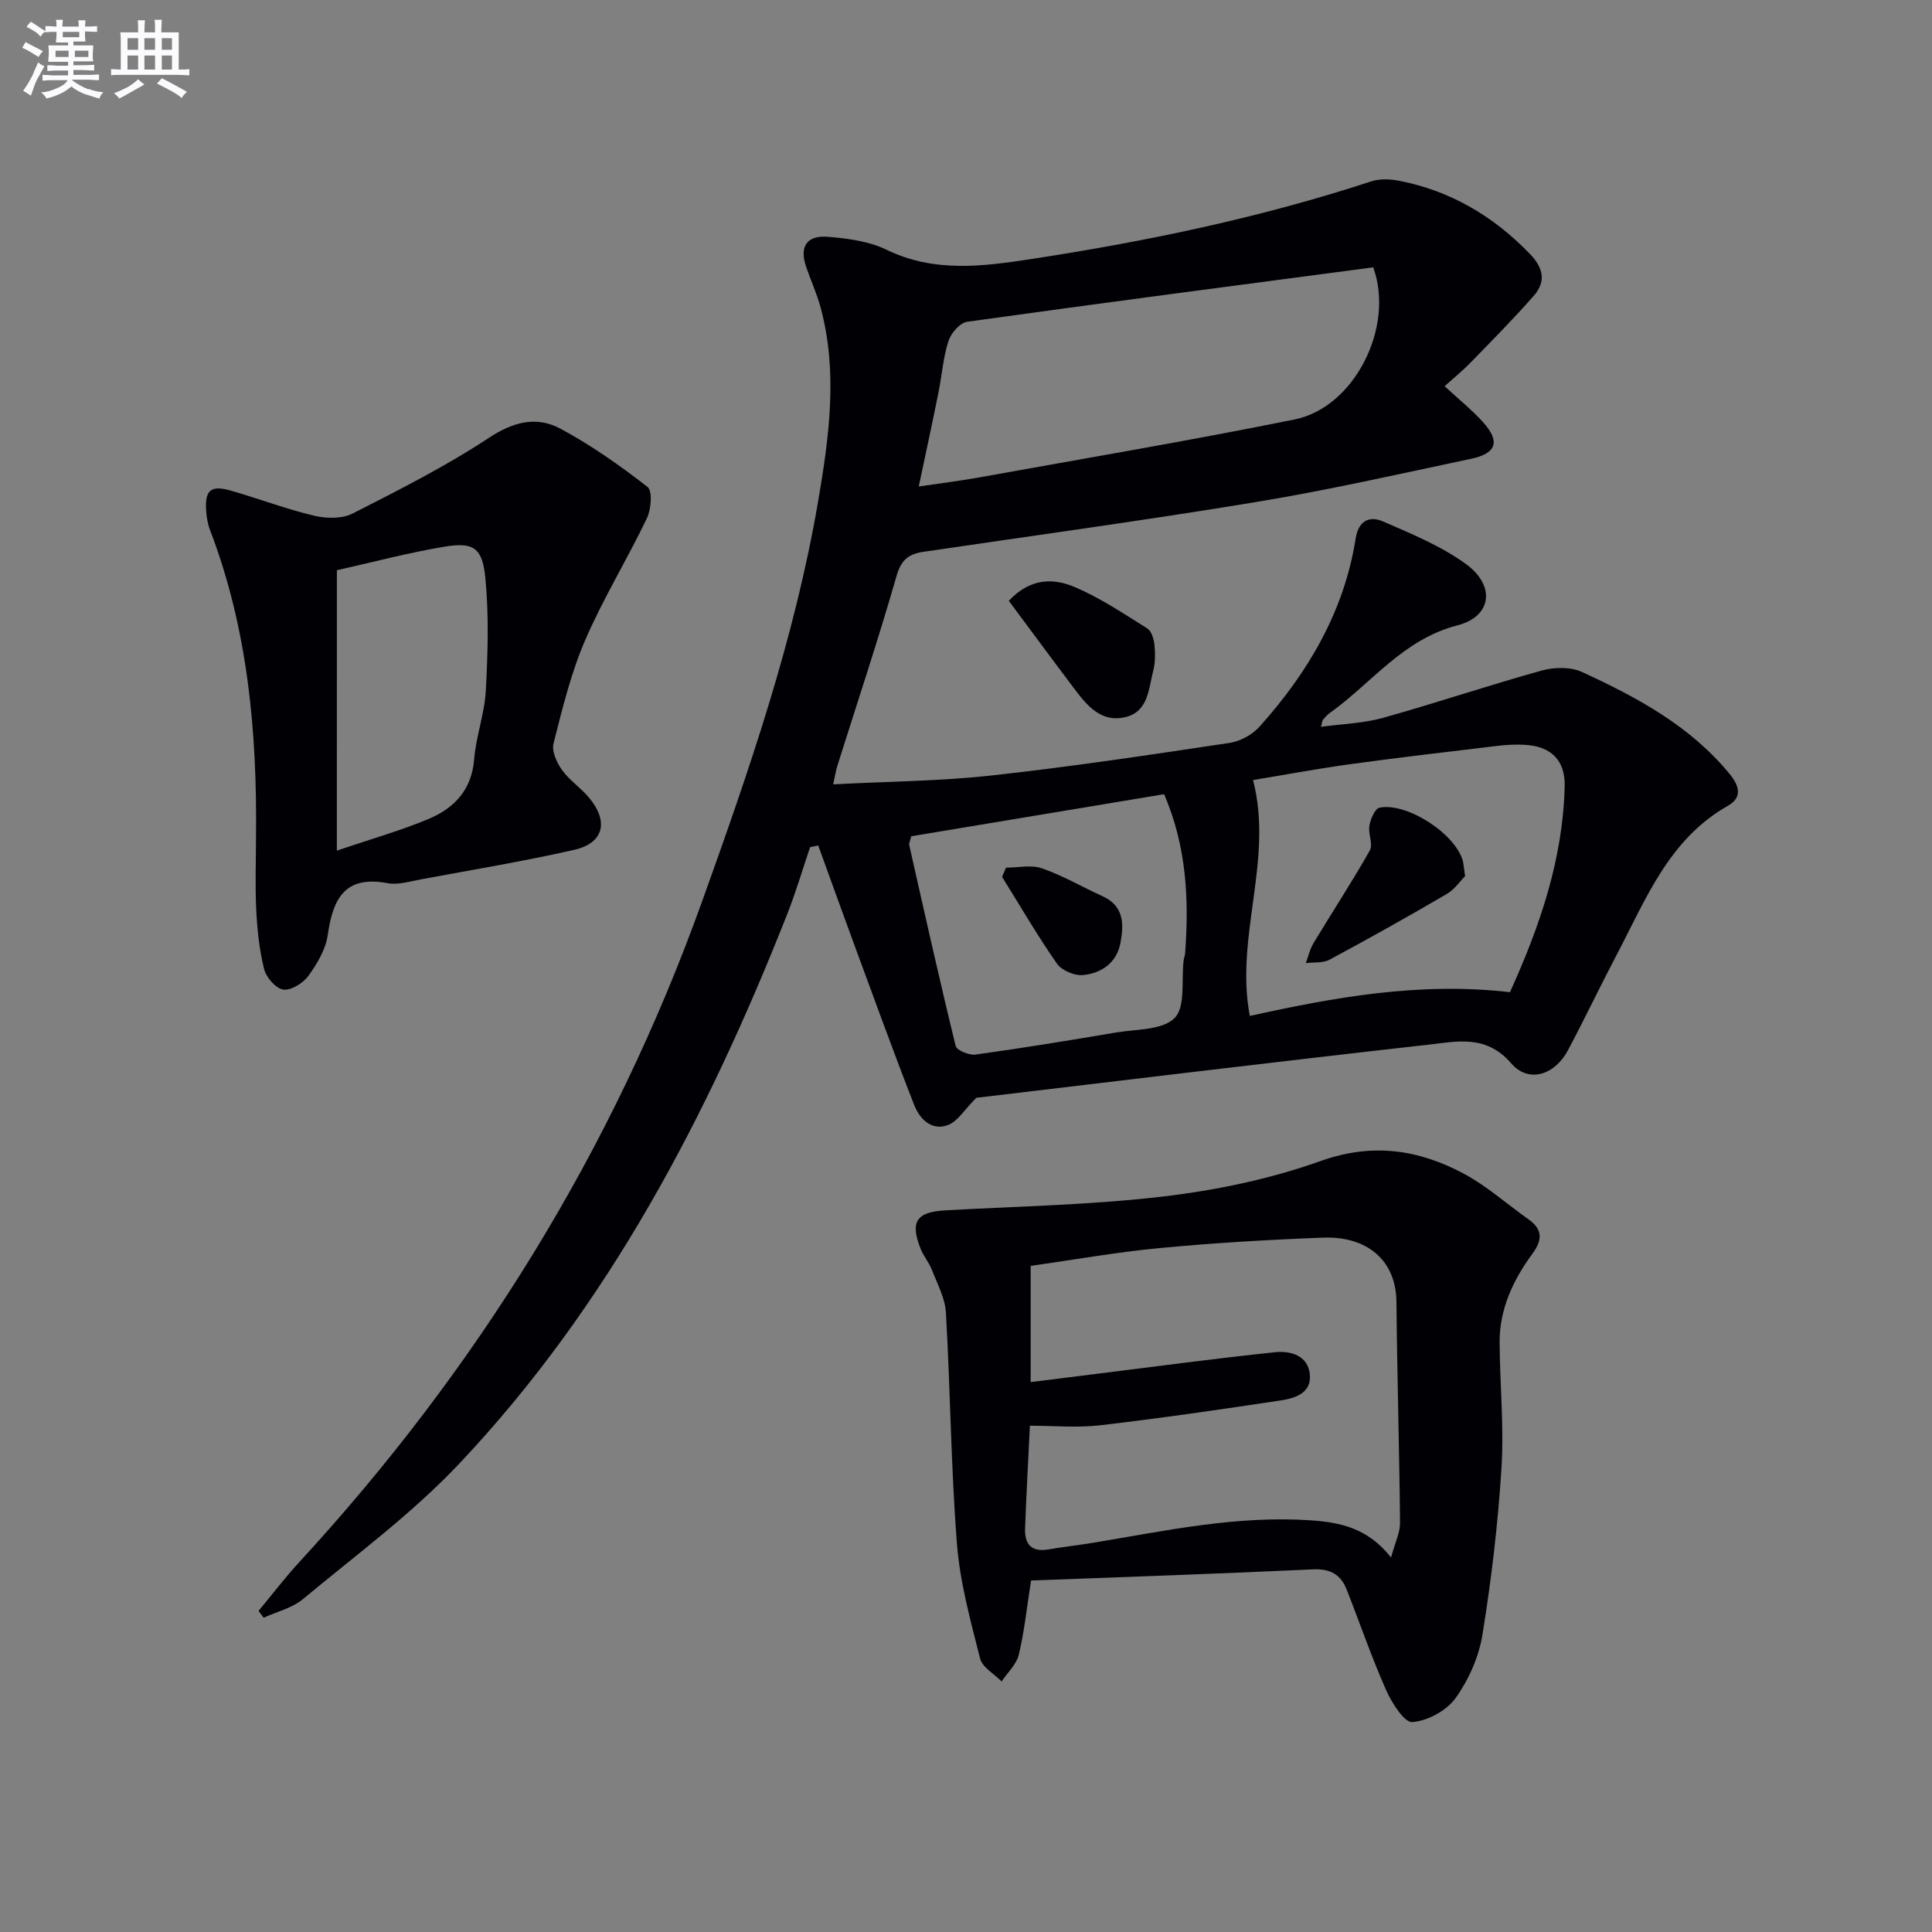 <svg enable-background="new 0 0 400 400" viewBox="0 0 400 400" xmlns="http://www.w3.org/2000/svg"><rect x="0" y="0" width="400" height="400" fill="#808080" stroke="none"/><g fill="#010105"><path d="m202.13 227.29c-2.5 2.5-3.88 4.92-5.89 5.65-3.41 1.24-5.86-1.31-6.98-4.19-4.28-10.96-8.29-22.03-12.36-33.07-2.53-6.87-5-13.76-7.5-20.64-.56.12-1.12.24-1.68.36-1.58 4.66-2.97 9.41-4.78 13.98-16.43 41.58-36.91 80.87-67.86 113.66-9.75 10.33-21.38 18.91-32.36 28.04-2.23 1.86-5.4 2.6-8.14 3.85-.35-.47-.7-.94-1.05-1.41 2.8-3.37 5.46-6.87 8.42-10.09 36.84-40.01 64.91-85.34 83.34-136.61 9.77-27.2 19.22-54.48 24.1-83.07 2.27-13.28 4.11-26.66.52-40.04-.77-2.87-2.03-5.61-3-8.44-1.44-4.18.08-6.62 4.55-6.24 4.08.34 8.44.91 12.05 2.66 9.91 4.82 19.96 3.48 30.14 1.92 23.82-3.65 47.35-8.55 70.29-16.07 1.77-.58 3.94-.47 5.82-.1 10.62 2.1 19.46 7.33 26.98 15.12 2.88 2.98 3.36 5.79.77 8.73-4.15 4.72-8.58 9.19-12.96 13.7-1.7 1.75-3.61 3.3-5.45 4.97 2.91 2.7 5.64 4.89 7.96 7.46 3.58 3.97 2.8 6.45-2.49 7.57-14.77 3.12-29.51 6.47-44.4 8.93-22.92 3.79-45.95 6.93-68.94 10.32-3.02.44-4.63 1.58-5.6 4.97-3.79 13.23-8.16 26.29-12.29 39.43-.29.92-.43 1.89-.84 3.75 11.23-.59 22.05-.66 32.74-1.83 16.5-1.81 32.93-4.29 49.34-6.75 2.21-.33 4.71-1.71 6.21-3.38 10.04-11.21 17.51-23.84 19.89-38.97.58-3.68 2.89-4.71 5.64-3.51 5.89 2.56 11.99 5.07 17.14 8.79 6.18 4.46 5.49 10.87-1.71 12.73-11.3 2.92-17.73 11.93-26.38 18.11-.54.38-1 .89-1.43 1.39-.18.2-.18.56-.45 1.51 4.45-.61 8.75-.72 12.78-1.84 11.03-3.08 21.89-6.75 32.92-9.81 2.59-.72 5.99-.79 8.35.3 11.36 5.23 22.35 11.12 30.53 21.07 2.06 2.51 2.72 4.9-.33 6.63-12.17 6.89-16.93 19.24-22.93 30.67-3.47 6.61-6.68 13.36-10.19 19.96-2.71 5.1-8.13 6.89-11.74 2.7-5.22-6.06-11.29-4.52-17.22-3.86-31.69 3.55-63.33 7.41-93.53 10.99zm82.18-171.94c-28.2 3.73-56.15 7.37-84.07 11.27-1.5.21-3.36 2.37-3.88 4-1.1 3.44-1.35 7.14-2.07 10.71-1.29 6.37-2.66 12.72-4.07 19.39 4.49-.67 8.42-1.14 12.31-1.84 21.85-3.94 43.76-7.64 65.52-12.04 12.39-2.5 20.75-19.17 16.26-31.49zm28.31 150.07c6.23-13.72 10.97-27.61 11.33-42.64.13-5.39-2.85-8.27-8.21-8.57-1.82-.1-3.67-.03-5.47.19-10.21 1.22-20.42 2.4-30.61 3.8-6.95.96-13.85 2.25-20.23 3.3 4.29 16.61-3.8 32.39-.67 48.84 17.6-3.89 35.21-7.07 53.86-4.92zm-123.96-32.28c-.28 1.15-.49 1.5-.42 1.79 3.14 13.89 6.23 27.79 9.62 41.62.22.91 2.78 1.97 4.09 1.79 9.7-1.34 19.37-2.92 29.03-4.56 4.23-.72 9.7-.47 12.22-3.02 2.29-2.32 1.36-7.83 1.86-11.94.06-.49.28-.97.31-1.46.82-11.16.3-22.13-4.35-32.93-17.71 2.94-35.02 5.82-52.36 8.71z"/><path d="m213.47 327.23c-.88 5.6-1.39 10.56-2.54 15.36-.48 2.02-2.34 3.7-3.56 5.54-1.54-1.58-4-2.93-4.46-4.78-1.98-7.84-4.17-15.76-4.79-23.76-1.24-15.9-1.36-31.89-2.28-47.82-.17-3-1.77-5.95-2.9-8.86-.59-1.53-1.74-2.85-2.34-4.37-2.23-5.62-.85-7.62 5.11-7.95 15.08-.84 30.24-1.11 45.21-2.88 10.98-1.3 22.07-3.62 32.46-7.32 10.76-3.84 20.28-2.41 29.67 2.6 4.79 2.56 8.94 6.3 13.41 9.46 2.96 2.09 2.9 4.27.83 7.09-3.99 5.45-6.85 11.46-6.81 18.39.05 8.65.92 17.33.39 25.92-.72 11.57-2.09 23.13-3.94 34.57-.74 4.6-2.84 9.34-5.55 13.13-1.87 2.6-5.79 4.75-8.96 4.99-1.67.13-4.27-3.98-5.44-6.63-3.02-6.8-5.43-13.86-8.16-20.79-1.23-3.11-3.37-4.37-6.97-4.2-19.43.91-38.86 1.57-58.38 2.31zm74.53-4.77c.83-3.08 1.88-5.13 1.86-7.17-.14-15.24-.6-30.48-.74-45.72-.08-8.81-6.26-13.67-15.2-13.33-11.29.43-22.58 1.09-33.82 2.16-9 .85-17.92 2.45-26.71 3.69v24.06c4.81-.6 9.22-1.17 13.64-1.71 12.33-1.53 24.65-3.2 37-4.48 3.12-.32 6.76.63 7.16 4.59.38 3.88-3.07 4.94-6.01 5.39-12.45 1.88-24.91 3.69-37.41 5.15-4.72.55-9.55.09-14.54.09-.37 7.67-.75 14.45-1 21.24-.12 3.25 1.28 4.99 4.84 4.37 3.1-.54 6.24-.87 9.35-1.39 14.9-2.48 29.7-5.68 44.98-4.63 6.16.41 11.85 1.66 16.6 7.69z"/><path d="m53 173.37c.25-21.73-1.66-43.12-9.52-63.64-.47-1.22-.69-2.58-.79-3.89-.32-4.38.94-5.47 5.18-4.24 5.74 1.66 11.35 3.78 17.15 5.17 2.51.6 5.77.67 7.96-.44 9.6-4.88 19.27-9.76 28.24-15.68 5.07-3.35 9.86-4.54 14.78-1.91 6.37 3.41 12.36 7.64 18.07 12.08 1.05.82.75 4.64-.14 6.49-4.08 8.52-9.07 16.63-12.8 25.28-2.93 6.8-4.7 14.14-6.53 21.35-.41 1.61.68 3.97 1.77 5.49 1.53 2.13 3.86 3.66 5.56 5.69 4.17 4.96 3.09 9.45-3.08 10.84-10.49 2.37-21.13 4.14-31.71 6.1-2.28.42-4.72 1.2-6.89.79-8.88-1.67-11.33 3.25-12.39 10.72-.42 2.97-2.19 5.96-4 8.46-1.1 1.52-3.59 3.07-5.21 2.85-1.54-.21-3.54-2.52-3.97-4.25-1-3.98-1.42-8.15-1.63-12.26-.25-5-.05-10-.05-15zm16.74 2.74c7.31-2.48 13.34-4.17 19.07-6.59 5.26-2.22 8.86-6.01 9.36-12.32.38-4.76 2.15-9.41 2.41-14.16.42-7.74.65-15.57-.08-23.26-.6-6.4-2.45-7.6-8.5-6.59-7.63 1.27-15.13 3.28-22.25 4.87-.01 19.01-.01 37.72-.01 58.05z"/><path d="m208.86 124.39c4.53-4.83 9.34-4.67 13.62-2.86 5.29 2.24 10.15 5.52 15.05 8.58.87.54 1.35 2.16 1.48 3.34.18 1.8.2 3.72-.25 5.45-.98 3.74-.98 8.45-5.82 9.59-4.75 1.12-7.68-2.14-10.24-5.53-4.66-6.17-9.25-12.4-13.84-18.57z"/><path d="m303.33 181.39c-.95.95-2.15 2.73-3.81 3.71-8.01 4.68-16.1 9.22-24.27 13.6-1.36.73-3.25.49-4.9.7.53-1.4.86-2.93 1.63-4.19 3.85-6.39 7.96-12.64 11.63-19.14.72-1.27-.39-3.46-.09-5.13.25-1.37 1.15-3.53 2.09-3.72 5.77-1.13 15.79 5.49 17.27 11.07.14.64.18 1.31.45 3.1z"/><path d="m208.29 179.64c2.5 0 5.22-.64 7.44.14 4.33 1.51 8.35 3.87 12.55 5.78 4.49 2.03 4.42 5.88 3.69 9.7-.78 4.08-3.94 6.26-7.77 6.62-1.75.16-4.4-.97-5.38-2.38-4.04-5.8-7.61-11.94-11.35-17.96.28-.64.55-1.27.82-1.9z"/></g><path d="m6.8 9.5c.6.3 1.3.7 2.1 1.1-.4.4-.7.8-.9 1.2-.7-.4-1.3-.8-1.8-1.1s-1.1-.6-1.6-.8c.2-.4.5-.8.7-1.2.4.2.8.5 1.5.8zm.9 6.9c-.3.6-.5 1.1-.7 1.7s-.4 1.1-.6 1.7c-.6-.4-1.1-.7-1.6-1 .7-1 1.2-1.8 1.5-2.4.3-.5.6-1.1.8-1.7.3-.6.5-1.2.8-1.8.3.3.8.6 1.3.8-.7 1.3-1.2 2.2-1.5 2.7zm.1-11c.4.3 1 .7 1.7 1.1-.5.2-.8.6-1.1 1.1-.5-.6-1-1-1.4-1.2s-.9-.6-1.5-.8c.2-.4.5-.7.9-1.1.5.3.9.6 1.4.9zm10.5 13c1 .4 2 .6 3.1.7-.4.4-.7.8-.8 1.3-.9-.2-1.9-.6-3-.9-1-.4-2-.9-2.8-1.6-.5.4-1.1.9-1.9 1.3s-1.9.9-3.3 1.2c-.1-.3-.5-.8-1.1-1.3 1 0 2.1-.3 3.2-.8 1.2-.5 1.9-1 2.3-1.7h-3.2c-.4 0-1 0-2 .1v-1.2c1 0 1.7.1 2 .1h3.3v-1h-2.3c-.2 0-.9 0-2 .1v-1.2c1.2 0 1.9.1 2 .1h2.3v-.8h-4.1c0-.7.1-1.2.1-1.6 0-.5 0-1.1-.1-1.8h4.1v-.6h-2.5c0-.6.1-1.1.1-1.6v-.6h-.5c-.4 0-1 0-1.8.1v-1.3c1.2 0 1.9.1 2.1.1h.2c0-.3 0-.8-.1-1.4h1.4c0 .6-.1 1-.1 1.4h3.4c0-.4 0-.8-.1-1.3h1.5c0 .4-.1.9-.1 1.3.7 0 1.5 0 2.5-.1v1.2c-1 0-1.8-.1-2.5-.1v.6c0 .3 0 .8.1 1.5h-2.5v.8h4.1c0 .7-.1 1.3-.1 1.8s0 1 .1 1.5h-4.1v.8h1.4c.8 0 1.8 0 2.9-.1v1.2c-1 0-1.9-.1-2.8-.1h-1.5v1h3.2c.3 0 1 0 2.1-.1v1.2c-1.1 0-1.8-.1-2.1-.1h-3.4l-.1.1c1.4 1 2.4 1.5 3.4 1.9zm-4.1-6.6v-1.3h-2.7v1.3zm2.2-4.1v-1.1h-3.4v1.1zm1.9 4.1v-1.3h-2.8v1.3z" fill="#fbfafc"/><path d="m37 6.7v2.3 5.4c1 0 1.8 0 2.2-.1v1.3c-.6 0-1.5-.1-2.5-.1h-11.9c-.7 0-1.3 0-1.8.1v-1.3c.5 0 1.1.1 2 .1v-5.2c0-1 0-1.8-.1-2.5h3.7c0-1.3 0-2.1-.1-2.5h1.5c0 .4-.1 1.3-.1 2.5h2.2c0-1.2 0-2.1-.1-2.6h1.5c0 .4-.1 1.3-.1 2.6zm-12.3 13.7c-.3-.4-.7-.8-1.1-1.1 1.1-.4 2.1-.9 2.9-1.3.8-.5 1.5-1 2.1-1.6.4.4.9.8 1.3 1.1-2.5 1.4-4.2 2.4-5.2 2.9zm3.9-10.1v-2.4h-2.2v2.4zm0 4.1v-2.9h-2.2v2.9zm3.5-4.1v-2.4h-2.2v2.4zm0 4.1v-2.9h-2.2v2.9zm.4 2.9 1-1.1c.6.3 1.4.7 2.5 1.3s2 1.1 2.7 1.5c-.4.4-.8.8-1.1 1.3-.8-.8-2.5-1.7-5.1-3zm3.1-7v-2.4h-2.1v2.4zm0 4.1v-2.9h-2.1v2.9z" fill="#fbfafc"/></svg>
